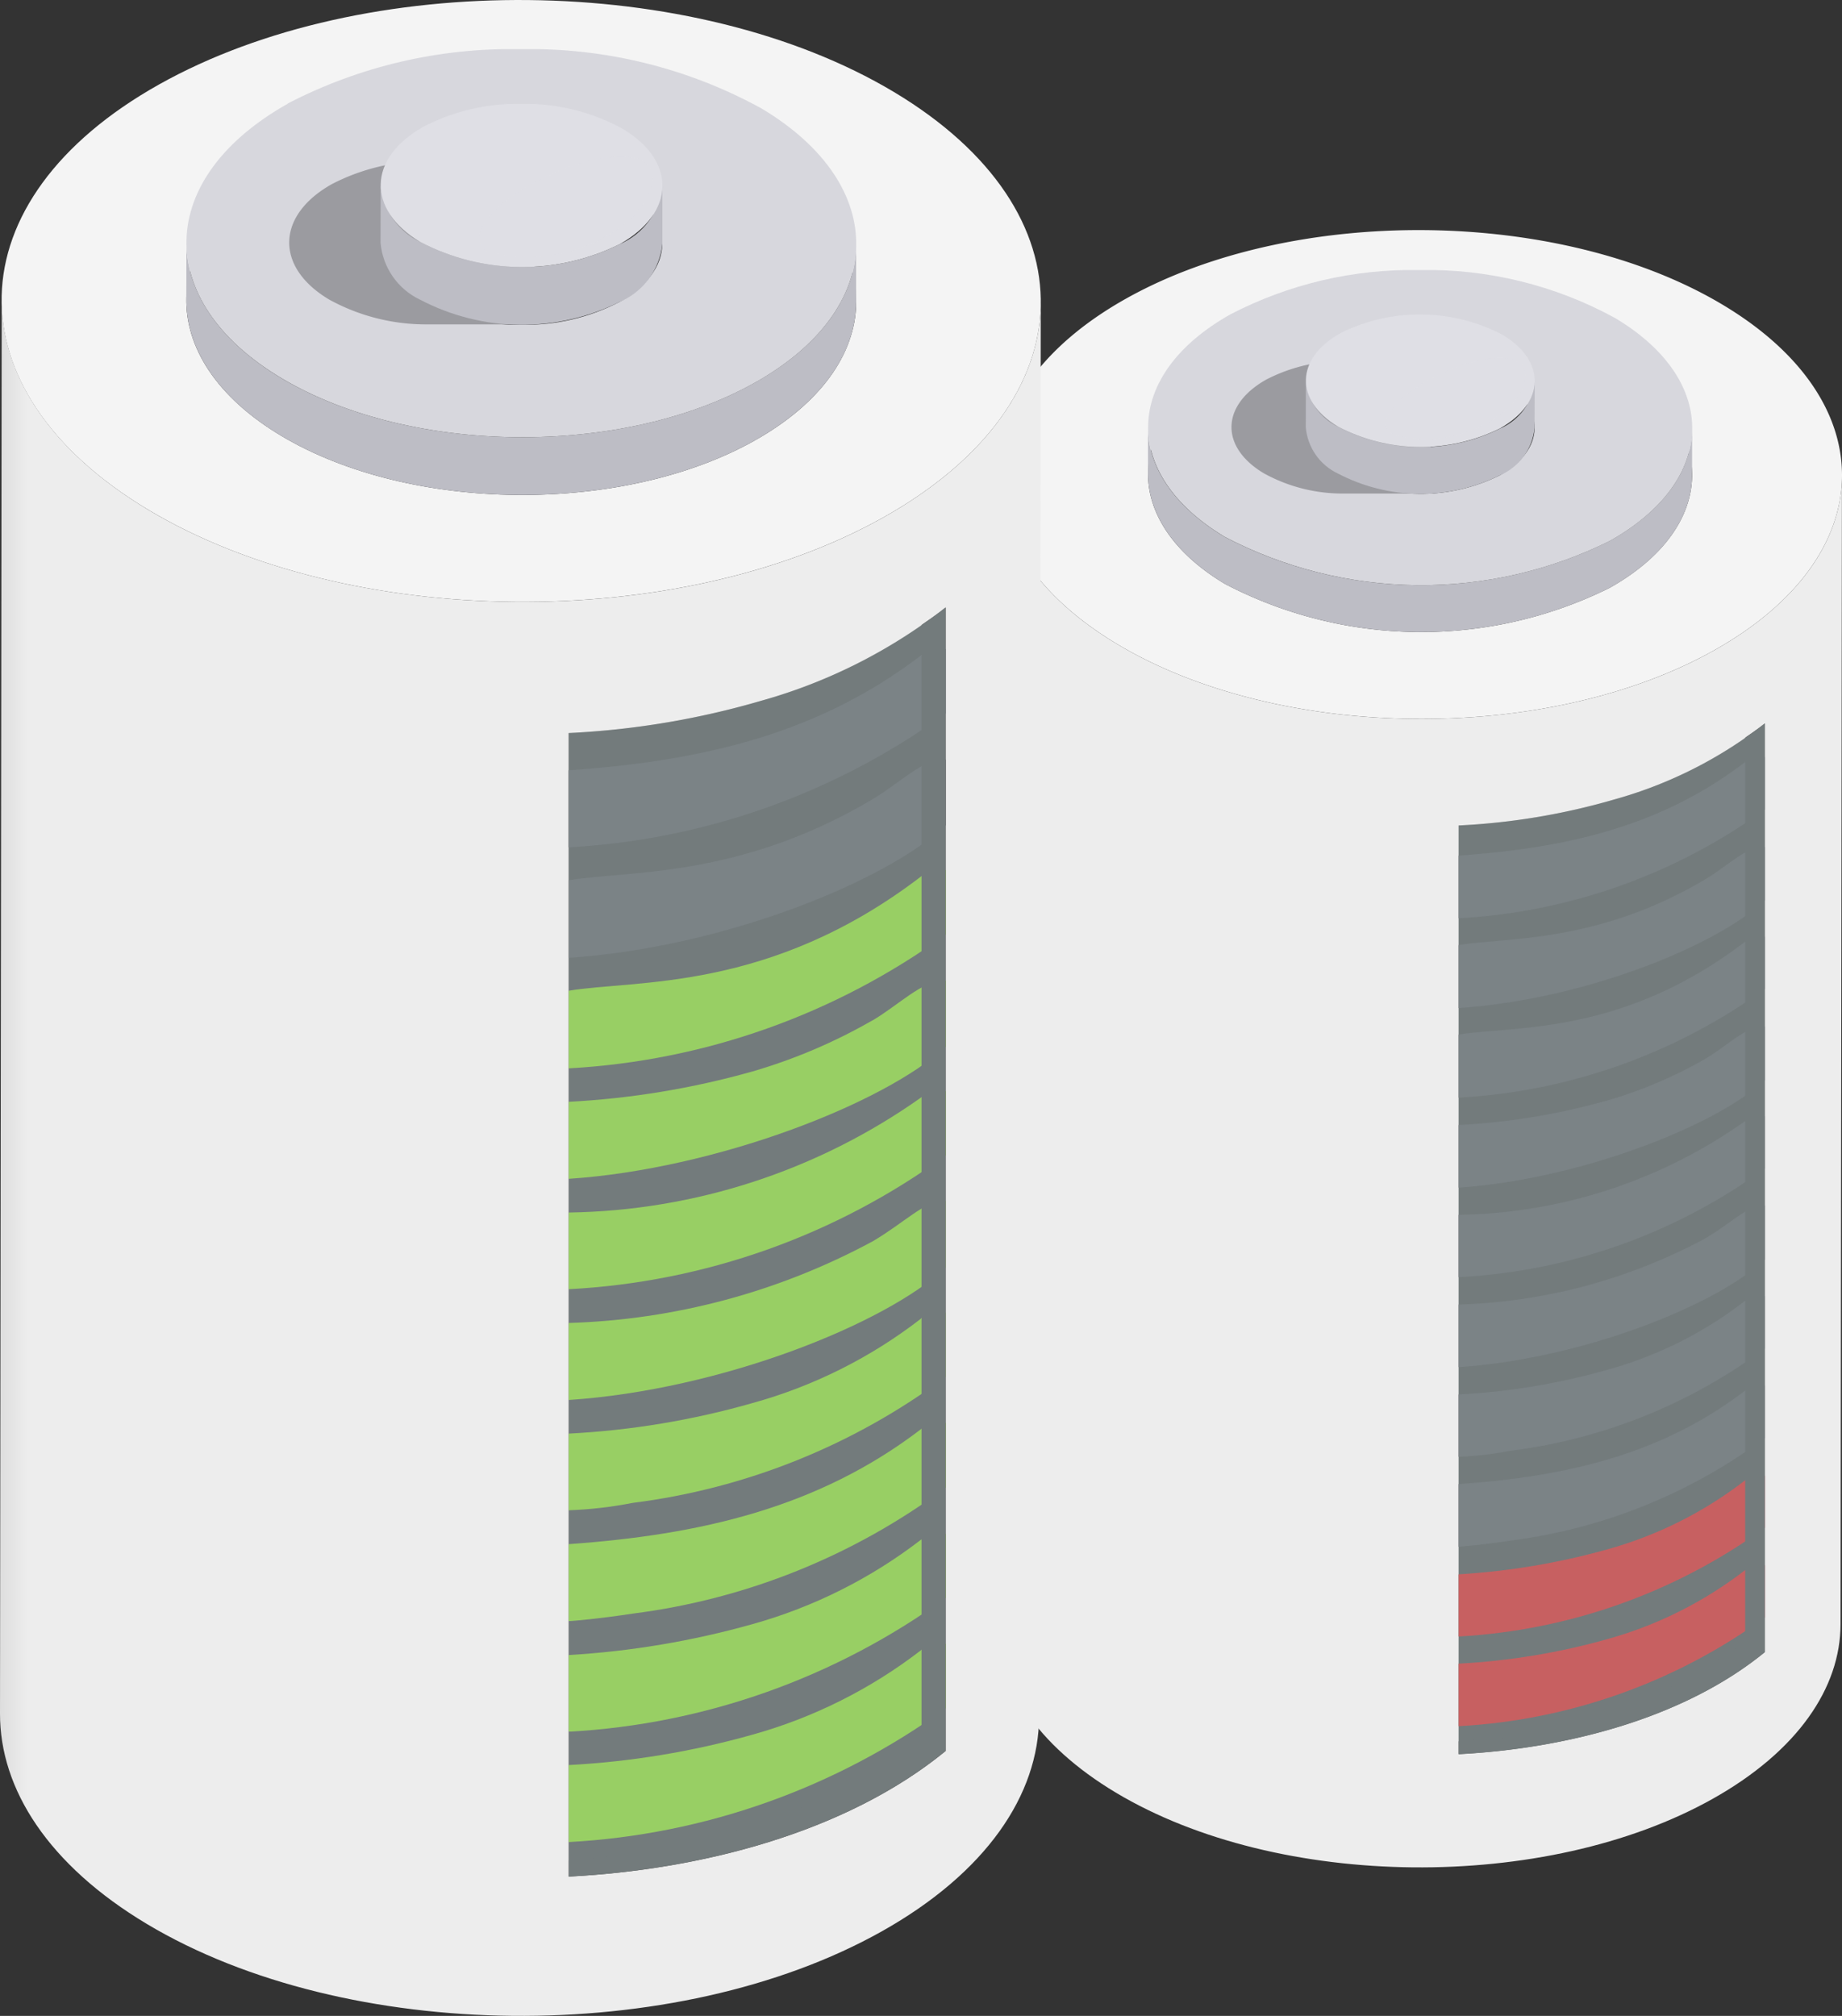 <svg id="组_1571" data-name="组 1571" xmlns="http://www.w3.org/2000/svg" xmlns:xlink="http://www.w3.org/1999/xlink" width="57.662" height="63.102" viewBox="0 0 57.662 63.102">
  <rect x="0" y="0" width="57.662" height="63.102" fill="#333333" stroke="none"/>
  <defs>
    <clipPath id="clip-path">
      <rect id="矩形_1484" data-name="矩形 1484" width="57.662" height="63.102" fill="none"/>
    </clipPath>
    <clipPath id="clip-path-2">
      <path id="路径_4008" data-name="路径 4008" d="M31.2,50.766c-.005,1.926,1.237,3.857,3.737,5.351,5.085,3.04,13.447,3.125,18.679.189,2.658-1.491,4-3.477,4-5.466l.044-35.949c0,1.99-1.344,3.974-4,5.466-5.231,2.935-13.594,2.851-18.679-.189-2.5-1.494-3.742-3.425-3.737-5.351Z" fill="none"/>
    </clipPath>
    <linearGradient id="linear-gradient" x1="-1.179" y1="1.087" x2="-1.141" y2="1.087" gradientUnits="objectBoundingBox">
      <stop offset="0" stop-color="#dbdbdb"/>
      <stop offset="1" stop-color="#ededed"/>
    </linearGradient>
    <clipPath id="clip-path-3">
      <rect id="矩形_1447" data-name="矩形 1447" width="57.662" height="63.102" transform="translate(0 0)" fill="none"/>
    </clipPath>
    <clipPath id="clip-path-4">
      <path id="路径_4010" data-name="路径 4010" d="M35.937,14.83c0,1.242.8,2.486,2.409,3.45a13.275,13.275,0,0,0,12.043.122c1.714-.961,2.577-2.242,2.58-3.525l0-1.468c0,1.283-.866,2.563-2.58,3.525a13.273,13.273,0,0,1-12.042-.122c-1.612-.965-2.413-2.208-2.41-3.451Z" fill="none"/>
    </clipPath>
    <linearGradient id="linear-gradient-2" x1="-2.109" y1="7.173" x2="-2.05" y2="7.173" gradientUnits="objectBoundingBox">
      <stop offset="0" stop-color="#7c7c80"/>
      <stop offset="0.58" stop-color="#929296"/>
      <stop offset="1" stop-color="#bdbdc5"/>
    </linearGradient>
    <clipPath id="clip-path-5">
      <path id="路径_4011" data-name="路径 4011" d="M41.889,14.826c-1.378-.824-1.347-2.137.072-2.933a5.582,5.582,0,0,1,5.065.051c1.378.825,1.346,2.138-.072,2.933a5.577,5.577,0,0,1-5.065-.051M38.522,9.837c-3.373,1.892-3.45,5.015-.171,6.975a13.273,13.273,0,0,0,12.042.122c3.372-1.893,3.449-5.016.171-6.976a12.244,12.244,0,0,0-6.135-1.505,12.327,12.327,0,0,0-5.907,1.384" fill="none"/>
    </clipPath>
    <linearGradient id="linear-gradient-3" x1="-1.869" y1="5.266" x2="-1.815" y2="5.266" gradientUnits="objectBoundingBox">
      <stop offset="0" stop-color="#c0c0c4"/>
      <stop offset="1" stop-color="#d7d7dd"/>
    </linearGradient>
    <clipPath id="clip-path-7">
      <path id="路径_4013" data-name="路径 4013" d="M40.876,13.375a1.767,1.767,0,0,0,1.013,1.451,5.579,5.579,0,0,0,5.065.051A1.8,1.8,0,0,0,48.038,13.4l.005-1.468a1.8,1.8,0,0,1-1.085,1.482,5.579,5.579,0,0,1-5.065-.051,1.766,1.766,0,0,1-1.013-1.451Z" fill="none"/>
    </clipPath>
    <linearGradient id="linear-gradient-4" x1="-5.702" y1="13.586" x2="-5.562" y2="13.586" xlink:href="#linear-gradient-2"/>
    <clipPath id="clip-path-8">
      <path id="路径_4014" data-name="路径 4014" d="M41.965,10.425c-1.418.8-1.451,2.109-.072,2.933a5.579,5.579,0,0,0,5.065.051c1.418-.8,1.45-2.108.071-2.933a5.583,5.583,0,0,0-5.064-.051" fill="none"/>
    </clipPath>
    <linearGradient id="linear-gradient-5" x1="-5.132" y1="12.206" x2="-5.006" y2="12.206" gradientUnits="objectBoundingBox">
      <stop offset="0" stop-color="#d6d6dd"/>
      <stop offset="1" stop-color="#dfdfe5"/>
    </linearGradient>
    <clipPath id="clip-path-10">
      <path id="路径_4019" data-name="路径 4019" d="M54.617,46.346a12.506,12.506,0,0,1-4.288,2.149,22.111,22.111,0,0,1-4.668.785v1.946a18.019,18.019,0,0,0,9.584-3.4V46.195a.815.815,0,0,0-.148-.014.78.78,0,0,0-.48.165" fill="none"/>
    </clipPath>
    <radialGradient id="radial-gradient" cx="0.507" cy="0.534" r="1.591" gradientTransform="matrix(0.526, 0, 0, -1, -2.256, 6.708)" gradientUnits="objectBoundingBox">
      <stop offset="0" stop-color="#e54a4a"/>
      <stop offset="0.682" stop-color="#cf3f3f"/>
      <stop offset="1" stop-color="#c43a3a"/>
    </radialGradient>
    <clipPath id="clip-path-12">
      <path id="路径_4021" data-name="路径 4021" d="M54.617,49.157a12.541,12.541,0,0,1-4.288,2.148,21.3,21.3,0,0,1-4.668.771v1.958a17.977,17.977,0,0,0,9.584-3.4V48.995a.764.764,0,0,0-.144-.014.784.784,0,0,0-.484.176" fill="none"/>
    </clipPath>
    <radialGradient id="radial-gradient-2" cx="0.494" cy="0.486" r="1.9" gradientTransform="matrix(0.527, 0, 0, -1, -2.252, 5.589)" xlink:href="#radial-gradient"/>
    <clipPath id="clip-path-14">
      <rect id="矩形_1458" data-name="矩形 1458" width="9.584" height="32.265" transform="translate(45.661 22.645)" fill="none"/>
    </clipPath>
    <clipPath id="clip-path-15">
      <path id="路径_4027" data-name="路径 4027" d="M45.661,25.839V54.911c3.307-.169,7.023-1.1,9.584-3.194V22.646a13.484,13.484,0,0,1-4.689,2.373,21.069,21.069,0,0,1-4.9.82" fill="none"/>
    </clipPath>
    <linearGradient id="linear-gradient-6" x1="-1.001" y1="1.954" x2="-0.972" y2="1.954" gradientUnits="objectBoundingBox">
      <stop offset="0" stop-color="#8ed7db"/>
      <stop offset="1" stop-color="#d4fcff"/>
    </linearGradient>
    <clipPath id="clip-path-16">
      <rect id="矩形_1460" data-name="矩形 1460" width="4.36" height="2.544" transform="translate(43.388 11.208)" fill="none"/>
    </clipPath>
    <clipPath id="clip-path-17">
      <path id="路径_4028" data-name="路径 4028" d="M47.51,11.324c.5.287.215,1.236-.869,1.861a3.868,3.868,0,0,1-3.054.4c-.5-.288-.025-1.029,1.058-1.654s2.367-.9,2.865-.611" fill="none"/>
    </clipPath>
    <linearGradient id="linear-gradient-7" x1="-8.756" y1="18.329" x2="-8.553" y2="18.329" xlink:href="#linear-gradient-5"/>
    <clipPath id="clip-path-18">
      <path id="路径_4029" data-name="路径 4029" d="M0,53.637c-.006,2.37,1.523,4.748,4.6,6.589,6.259,3.742,16.556,3.846,23,.232,3.274-1.837,4.921-4.281,4.928-6.73L32.58,9.465c-.006,2.451-1.654,4.895-4.928,6.732-6.44,3.614-16.736,3.51-23-.232C1.577,14.124.048,11.746.054,9.375Z" fill="none"/>
    </clipPath>
    <linearGradient id="linear-gradient-8" x1="0" y1="0.982" x2="0.031" y2="0.982" xlink:href="#linear-gradient"/>
    <clipPath id="clip-path-20">
      <path id="路径_4031" data-name="路径 4031" d="M5.832,9.391c0,1.529.982,3.062,2.966,4.248,4.037,2.414,10.675,2.479,14.828.15C25.736,12.6,26.8,11.03,26.8,9.449l0-1.807c0,1.58-1.066,3.156-3.177,4.34-4.152,2.33-10.79,2.263-14.826-.15C6.819,10.646,5.833,9.113,5.837,7.583Z" fill="none"/>
    </clipPath>
    <linearGradient id="linear-gradient-9" x1="-0.278" y1="6.503" x2="-0.23" y2="6.503" xlink:href="#linear-gradient-2"/>
    <clipPath id="clip-path-21">
      <path id="路径_4032" data-name="路径 4032" d="M13.161,9.387c-1.7-1.015-1.658-2.631.088-3.611a6.866,6.866,0,0,1,6.235.063c1.7,1.014,1.659,2.631-.088,3.611a6.377,6.377,0,0,1-3.058.717,6.331,6.331,0,0,1-3.177-.78M9.014,3.243C4.862,5.574,4.768,9.419,8.8,11.832s10.674,2.48,14.826.15,4.248-6.175.211-8.588a15.064,15.064,0,0,0-7.555-1.855,15.189,15.189,0,0,0-7.272,1.7" fill="none"/>
    </clipPath>
    <linearGradient id="linear-gradient-10" x1="-0.206" y1="4.819" x2="-0.163" y2="4.819" xlink:href="#linear-gradient-3"/>
    <clipPath id="clip-path-23">
      <path id="路径_4034" data-name="路径 4034" d="M11.913,7.6a2.177,2.177,0,0,0,1.248,1.786A6.869,6.869,0,0,0,19.4,9.45a2.218,2.218,0,0,0,1.336-1.825l0-1.807A2.218,2.218,0,0,1,19.4,7.642a6.871,6.871,0,0,1-6.236-.063,2.175,2.175,0,0,1-1.247-1.786Z" fill="none"/>
    </clipPath>
    <linearGradient id="linear-gradient-11" x1="-1.35" y1="12.356" x2="-1.236" y2="12.356" xlink:href="#linear-gradient-2"/>
    <clipPath id="clip-path-24">
      <path id="路径_4035" data-name="路径 4035" d="M13.254,3.968c-1.747.98-1.786,2.6-.089,3.611a6.871,6.871,0,0,0,6.236.063c1.746-.979,1.786-2.6.089-3.611a6.334,6.334,0,0,0-3.177-.781,6.379,6.379,0,0,0-3.059.718" fill="none"/>
    </clipPath>
    <linearGradient id="linear-gradient-12" x1="-1.18" y1="11.141" x2="-1.077" y2="11.141" xlink:href="#linear-gradient-5"/>
    <clipPath id="clip-path-26">
      <path id="路径_4038" data-name="路径 4038" d="M27.311,31.94a17.1,17.1,0,0,1-3.759,1.6,26.172,26.172,0,0,1-5.748.949V36.9c4.6-.307,9.884-2.357,11.8-4.134V30.7a.769.769,0,0,0-.083,0c-.649,0-1.411.774-2.211,1.244" fill="none"/>
    </clipPath>
    <radialGradient id="radial-gradient-3" cx="0.5" cy="0.5" r="0.759" gradientTransform="matrix(0.526, 0, 0, -1, -0.715, 10.442)" gradientUnits="objectBoundingBox">
      <stop offset="0" stop-color="#97d645"/>
      <stop offset="1" stop-color="#8ac43d"/>
    </radialGradient>
    <clipPath id="clip-path-28">
      <path id="路径_4040" data-name="路径 4040" d="M28.832,48.195a15.434,15.434,0,0,1-5.28,2.645,27.16,27.16,0,0,1-5.748.967v2.4a22.165,22.165,0,0,0,11.8-4.19v-2a1.022,1.022,0,0,0-.183-.017.959.959,0,0,0-.59.2" fill="none"/>
    </clipPath>
    <radialGradient id="radial-gradient-4" cx="0.507" cy="0.534" r="1.591" gradientTransform="matrix(0.526, 0, 0, -1, -0.715, 4.866)" xlink:href="#radial-gradient-3"/>
    <clipPath id="clip-path-29">
      <path id="路径_4041" data-name="路径 4041" d="M28.832,27.436c-4.743,3.631-8.953,3.224-11.028,3.576v2.43a22.183,22.183,0,0,0,11.8-4.189V27.236a.928.928,0,0,0-.773.2" fill="none"/>
    </clipPath>
    <radialGradient id="radial-gradient-5" r="0.758" gradientTransform="matrix(0.527, 0, 0, -1, -0.713, 11.532)" xlink:href="#radial-gradient-3"/>
    <clipPath id="clip-path-30">
      <path id="路径_4042" data-name="路径 4042" d="M28.832,51.655a15.407,15.407,0,0,1-5.28,2.645,26.253,26.253,0,0,1-5.748.95v2.411a22.141,22.141,0,0,0,11.8-4.188V51.457a.871.871,0,0,0-.177-.018.973.973,0,0,0-.6.216" fill="none"/>
    </clipPath>
    <radialGradient id="radial-gradient-6" cx="0.494" cy="0.486" r="1.9" gradientTransform="matrix(0.527, 0, 0, -1, -0.713, 3.749)" xlink:href="#radial-gradient-3"/>
    <clipPath id="clip-path-31">
      <path id="路径_4043" data-name="路径 4043" d="M28.832,34.355a19.579,19.579,0,0,1-11.028,3.6v2.4a21.975,21.975,0,0,0,11.8-4.189V34.158a.891.891,0,0,0-.179-.018.969.969,0,0,0-.594.215" fill="none"/>
    </clipPath>
    <radialGradient id="radial-gradient-7" r="0.758" gradientTransform="matrix(0.527, 0, 0, -1, -0.713, 9.308)" xlink:href="#radial-gradient-3"/>
    <clipPath id="clip-path-32">
      <path id="路径_4044" data-name="路径 4044" d="M27.311,38.86A21.388,21.388,0,0,1,17.8,41.412v2.411c4.759-.317,9.92-2.378,11.8-4.141v-2.09a.68.68,0,0,0-.078,0c-.568,0-1.226.69-2.216,1.272" fill="none"/>
    </clipPath>
    <radialGradient id="radial-gradient-8" r="0.757" gradientTransform="matrix(0.528, 0, 0, -1, -0.712, 8.184)" xlink:href="#radial-gradient-3"/>
    <clipPath id="clip-path-33">
      <path id="路径_4045" data-name="路径 4045" d="M28.832,41.275a15.221,15.221,0,0,1-5.28,2.645,25.722,25.722,0,0,1-5.748.955v2.4a12.767,12.767,0,0,0,2-.231A20.744,20.744,0,0,0,29.6,43.1V41.089a1.021,1.021,0,0,0-.183-.017.959.959,0,0,0-.59.2" fill="none"/>
    </clipPath>
    <radialGradient id="radial-gradient-9" r="0.759" gradientTransform="matrix(0.527, 0, 0, -1, -0.714, 7.087)" xlink:href="#radial-gradient-3"/>
    <clipPath id="clip-path-34">
      <path id="路径_4046" data-name="路径 4046" d="M28.832,44.735c-3.226,2.471-6.932,3.31-11.028,3.6v2.412c.185-.013.942-.075,2-.237a20.812,20.812,0,0,0,9.8-3.946V44.538a.892.892,0,0,0-.179-.019.97.97,0,0,0-.594.216" fill="none"/>
    </clipPath>
    <radialGradient id="radial-gradient-10" r="0.758" gradientTransform="matrix(0.527, 0, 0, -1, -0.713, 5.971)" xlink:href="#radial-gradient-3"/>
    <clipPath id="clip-path-36">
      <rect id="矩形_1480" data-name="矩形 1480" width="11.8" height="39.725" transform="translate(17.804 19.014)" fill="none"/>
    </clipPath>
    <clipPath id="clip-path-37">
      <path id="路径_4048" data-name="路径 4048" d="M17.8,22.946V58.74c4.072-.208,8.647-1.351,11.8-3.932V19.014a16.568,16.568,0,0,1-5.773,2.922,25.9,25.9,0,0,1-6.027,1.01" fill="none"/>
    </clipPath>
    <linearGradient id="linear-gradient-13" x1="-0.073" y1="1.676" x2="-0.049" y2="1.676" xlink:href="#linear-gradient-6"/>
    <clipPath id="clip-path-38">
      <rect id="矩形_1482" data-name="矩形 1482" width="5.427" height="3.166" transform="translate(14.991 4.9)" fill="none"/>
    </clipPath>
    <clipPath id="clip-path-39">
      <path id="路径_4049" data-name="路径 4049" d="M20.122,5.043c.621.358.267,1.538-1.082,2.317a4.819,4.819,0,0,1-3.8.5c-.621-.359-.031-1.281,1.318-2.059s2.945-1.12,3.566-.761" fill="none"/>
    </clipPath>
    <linearGradient id="linear-gradient-14" x1="-2.386" y1="16.518" x2="-2.223" y2="16.518" xlink:href="#linear-gradient-5"/>
  </defs>
  <g id="组_1570" data-name="组 1570" clip-path="url(#clip-path)">
    <g id="组_1491" data-name="组 1491">
      <g id="组_1490" data-name="组 1490" clip-path="url(#clip-path-2)">
        <rect id="矩形_1446" data-name="矩形 1446" width="26.467" height="44.425" transform="translate(31.195 14.817)" fill="url(#linear-gradient)"/>
      </g>
    </g>
    <g id="组_1493" data-name="组 1493">
      <g id="组_1492" data-name="组 1492" clip-path="url(#clip-path-3)">
        <path id="路径_4009" data-name="路径 4009" d="M53.925,9.538C48.84,6.5,40.478,6.414,35.247,9.349s-5.35,7.779-.265,10.818,13.447,3.125,18.678.189,5.35-7.779.265-10.818M50.389,18.4a13.269,13.269,0,0,1-12.042-.122c-3.278-1.959-3.2-5.082.171-6.975a13.27,13.27,0,0,1,12.042.122c3.278,1.96,3.2,5.082-.171,6.975" fill="#f4f4f4"/>
      </g>
    </g>
    <g id="组_1495" data-name="组 1495">
      <g id="组_1494" data-name="组 1494" clip-path="url(#clip-path-4)">
        <rect id="矩形_1448" data-name="矩形 1448" width="17.04" height="6.932" transform="translate(35.933 13.362)" fill="url(#linear-gradient-2)"/>
      </g>
    </g>
    <g id="组_1497" data-name="组 1497">
      <g id="组_1496" data-name="组 1496" clip-path="url(#clip-path-5)">
        <rect id="矩形_1449" data-name="矩形 1449" width="18.77" height="10.374" transform="translate(35.072 8.453)" fill="url(#linear-gradient-3)"/>
      </g>
    </g>
    <g id="组_1499" data-name="组 1499">
      <g id="组_1498" data-name="组 1498" clip-path="url(#clip-path-3)">
        <path id="路径_4012" data-name="路径 4012" d="M44.7,11.934a5,5,0,0,0-2.295-.627q-.111,0-.222-.006a5.213,5.213,0,0,0-2.547.582c-1.419.8-1.451,2.109-.072,2.933a5.1,5.1,0,0,0,2.506.633h2.775Z" fill="#9b9ba0"/>
      </g>
    </g>
    <g id="组_1501" data-name="组 1501">
      <g id="组_1500" data-name="组 1500" clip-path="url(#clip-path-7)">
        <rect id="矩形_1451" data-name="矩形 1451" width="7.169" height="3.767" transform="translate(40.874 11.907)" fill="url(#linear-gradient-4)"/>
      </g>
    </g>
    <g id="组_1503" data-name="组 1503">
      <g id="组_1502" data-name="组 1502" clip-path="url(#clip-path-8)">
        <rect id="矩形_1452" data-name="矩形 1452" width="7.894" height="4.362" transform="translate(40.514 9.843)" fill="url(#linear-gradient-5)"/>
      </g>
    </g>
    <g id="组_1505" data-name="组 1505">
      <g id="组_1504" data-name="组 1504" clip-path="url(#clip-path-3)">
        <path id="路径_4015" data-name="路径 4015" d="M45.661,25.839V54.911c3.307-.169,7.023-1.1,9.584-3.194V22.646a13.484,13.484,0,0,1-4.689,2.373,21.016,21.016,0,0,1-4.9.82" fill="#5b5b5b"/>
        <path id="路径_4016" data-name="路径 4016" d="M53.382,27.524c-3.4,2.021-6.238,1.809-7.721,2.059v1.971c3.913-.26,8.067-1.939,9.584-3.368v-1.67c-.54-.058-1.182.608-1.863,1.008" fill="#656568"/>
        <path id="路径_4017" data-name="路径 4017" d="M55.245,33.817V32.136c-.541-.058-1.184.609-1.863,1.008a13.937,13.937,0,0,1-3.053,1.3,21.165,21.165,0,0,1-4.668.771v1.96c3.738-.249,8.027-1.914,9.584-3.357" fill="#656568"/>
        <path id="路径_4018" data-name="路径 4018" d="M45.661,28.744a18,18,0,0,0,9.584-3.4V23.7a.755.755,0,0,0-.627.162c-2.632,2.014-5.6,2.687-8.957,2.92Z" fill="#656568"/>
      </g>
    </g>
    <g id="组_1507" data-name="组 1507">
      <g id="组_1506" data-name="组 1506" clip-path="url(#clip-path-10)">
        <rect id="矩形_1454" data-name="矩形 1454" width="9.584" height="5.045" transform="translate(45.661 46.181)" fill="url(#radial-gradient)"/>
      </g>
    </g>
    <g id="组_1509" data-name="组 1509">
      <g id="组_1508" data-name="组 1508" clip-path="url(#clip-path-3)">
        <path id="路径_4020" data-name="路径 4020" d="M55.245,30.961V29.323a.755.755,0,0,0-.627.162c-3.853,2.949-7.272,2.62-8.957,2.9v1.974a18.021,18.021,0,0,0,9.584-3.4" fill="#656568"/>
      </g>
    </g>
    <g id="组_1511" data-name="组 1511">
      <g id="组_1510" data-name="组 1510" clip-path="url(#clip-path-12)">
        <rect id="矩形_1456" data-name="矩形 1456" width="9.584" height="5.053" transform="translate(45.661 48.981)" fill="url(#radial-gradient-2)"/>
      </g>
    </g>
    <g id="组_1523" data-name="组 1523">
      <g id="组_1522" data-name="组 1522" clip-path="url(#clip-path-3)">
        <path id="路径_4022" data-name="路径 4022" d="M54.618,35.1a15.9,15.9,0,0,1-8.958,2.926v1.953a17.837,17.837,0,0,0,9.584-3.4V34.944a.762.762,0,0,0-.626.161" fill="#656568"/>
        <path id="路径_4023" data-name="路径 4023" d="M55.245,37.734c-.475-.055-1.021.535-1.863,1.03a17.384,17.384,0,0,1-7.721,2.072v1.958c3.865-.257,8.056-1.931,9.584-3.363Z" fill="#656568"/>
        <path id="路径_4024" data-name="路径 4024" d="M47.285,45.413a16.852,16.852,0,0,0,7.959-3.2V40.574a.775.775,0,0,0-.626.151,12.391,12.391,0,0,1-4.29,2.149,20.95,20.95,0,0,1-4.668.775V45.6a10.344,10.344,0,0,0,1.625-.188" fill="#656568"/>
        <path id="路径_4025" data-name="路径 4025" d="M54.618,43.536c-2.621,2.007-5.631,2.688-8.958,2.92v1.96c.15-.011.765-.061,1.625-.192a16.906,16.906,0,0,0,7.959-3.206V43.376a.754.754,0,0,0-.626.16" fill="#656568"/>
        <path id="路径_4026" data-name="路径 4026" d="M54.631,23.09V51.362a16.461,16.461,0,0,1-8.97,3.145v.4c3.307-.168,7.023-1.1,9.584-3.193V22.645c-.194.16-.407.3-.614.445" fill="#5b5b5b"/>
        <g id="组_1516" data-name="组 1516" opacity="0.2" style="mix-blend-mode: overlay;isolation: isolate">
          <g id="组_1515" data-name="组 1515">
            <g id="组_1514" data-name="组 1514" clip-path="url(#clip-path-14)">
              <g id="组_1513" data-name="组 1513">
                <g id="组_1512" data-name="组 1512" clip-path="url(#clip-path-15)">
                  <rect id="矩形_1457" data-name="矩形 1457" width="33.603" height="16.728" transform="translate(38.459 53.214) rotate(-76.742)" fill="url(#linear-gradient-6)"/>
                </g>
              </g>
            </g>
          </g>
        </g>
        <g id="组_1521" data-name="组 1521" opacity="0.9" style="mix-blend-mode: screen;isolation: isolate">
          <g id="组_1520" data-name="组 1520">
            <g id="组_1519" data-name="组 1519" clip-path="url(#clip-path-16)">
              <g id="组_1518" data-name="组 1518">
                <g id="组_1517" data-name="组 1517" clip-path="url(#clip-path-17)">
                  <rect id="矩形_1459" data-name="矩形 1459" width="4.921" height="2.841" transform="translate(43.088 11.035)" fill="url(#linear-gradient-7)"/>
                </g>
              </g>
            </g>
          </g>
        </g>
      </g>
    </g>
    <g id="组_1525" data-name="组 1525">
      <g id="组_1524" data-name="组 1524" clip-path="url(#clip-path-18)">
        <rect id="矩形_1462" data-name="矩形 1462" width="32.586" height="54.696" transform="translate(-0.006 9.376)" fill="url(#linear-gradient-8)"/>
      </g>
    </g>
    <g id="组_1527" data-name="组 1527">
      <g id="组_1526" data-name="组 1526" clip-path="url(#clip-path-3)">
        <path id="路径_4030" data-name="路径 4030" d="M27.979,2.877c-6.261-3.743-16.557-3.847-23-.233s-6.587,9.578-.327,13.32,16.556,3.846,23,.232,6.587-9.577.327-13.319M23.625,13.789c-4.152,2.33-10.79,2.263-14.826-.15s-3.942-6.257.21-8.588S19.8,2.789,23.836,5.2s3.941,6.258-.211,8.588" fill="#f4f4f4"/>
      </g>
    </g>
    <g id="组_1529" data-name="组 1529">
      <g id="组_1528" data-name="组 1528" clip-path="url(#clip-path-20)">
        <rect id="矩形_1464" data-name="矩形 1464" width="20.979" height="8.535" transform="translate(5.828 7.584)" fill="url(#linear-gradient-9)"/>
      </g>
    </g>
    <g id="组_1531" data-name="组 1531">
      <g id="组_1530" data-name="组 1530" clip-path="url(#clip-path-21)">
        <rect id="矩形_1465" data-name="矩形 1465" width="23.11" height="12.773" transform="translate(4.768 1.539)" fill="url(#linear-gradient-10)"/>
      </g>
    </g>
    <g id="组_1533" data-name="组 1533">
      <g id="组_1532" data-name="组 1532" clip-path="url(#clip-path-3)">
        <path id="路径_4033" data-name="路径 4033" d="M16.624,5.826A6.162,6.162,0,0,0,13.8,5.054c-.092,0-.183-.007-.274-.008a6.427,6.427,0,0,0-3.137.717c-1.746.98-1.785,2.6-.088,3.612a6.287,6.287,0,0,0,3.086.779H16.8Z" fill="#9b9ba0"/>
      </g>
    </g>
    <g id="组_1535" data-name="组 1535">
      <g id="组_1534" data-name="组 1534" clip-path="url(#clip-path-23)">
        <rect id="矩形_1467" data-name="矩形 1467" width="8.826" height="4.637" transform="translate(11.911 5.793)" fill="url(#linear-gradient-11)"/>
      </g>
    </g>
    <g id="组_1537" data-name="组 1537">
      <g id="组_1536" data-name="组 1536" clip-path="url(#clip-path-24)">
        <rect id="矩形_1468" data-name="矩形 1468" width="9.719" height="5.371" transform="translate(11.468 3.25)" fill="url(#linear-gradient-12)"/>
      </g>
    </g>
    <g id="组_1539" data-name="组 1539">
      <g id="组_1538" data-name="组 1538" clip-path="url(#clip-path-3)">
        <path id="路径_4036" data-name="路径 4036" d="M17.8,22.946V58.74c4.072-.208,8.647-1.351,11.8-3.932V19.015a16.6,16.6,0,0,1-5.773,2.921,25.9,25.9,0,0,1-6.027,1.01" fill="#5b5b5b"/>
        <path id="路径_4037" data-name="路径 4037" d="M27.311,25.02c-4.184,2.488-7.68,2.227-9.507,2.535v2.427c4.819-.32,9.933-2.388,11.8-4.147V23.778c-.666-.071-1.456.749-2.294,1.242" fill="#656568"/>
      </g>
    </g>
    <g id="组_1541" data-name="组 1541">
      <g id="组_1540" data-name="组 1540" clip-path="url(#clip-path-26)">
        <rect id="矩形_1470" data-name="矩形 1470" width="11.801" height="6.207" transform="translate(17.804 30.696)" fill="url(#radial-gradient-3)"/>
      </g>
    </g>
    <g id="组_1543" data-name="组 1543">
      <g id="组_1542" data-name="组 1542" clip-path="url(#clip-path-3)">
        <path id="路径_4039" data-name="路径 4039" d="M17.8,26.523a22.154,22.154,0,0,0,11.8-4.19V20.317a.926.926,0,0,0-.772.2c-3.24,2.48-6.9,3.308-11.028,3.595Z" fill="#656568"/>
      </g>
    </g>
    <g id="组_1545" data-name="组 1545">
      <g id="组_1544" data-name="组 1544" clip-path="url(#clip-path-28)">
        <rect id="矩形_1472" data-name="矩形 1472" width="11.801" height="6.21" transform="translate(17.804 47.992)" fill="url(#radial-gradient-4)"/>
      </g>
    </g>
    <g id="组_1547" data-name="组 1547">
      <g id="组_1546" data-name="组 1546" clip-path="url(#clip-path-29)">
        <rect id="矩形_1473" data-name="矩形 1473" width="11.801" height="6.223" transform="translate(17.804 27.219)" fill="url(#radial-gradient-5)"/>
      </g>
    </g>
    <g id="组_1549" data-name="组 1549">
      <g id="组_1548" data-name="组 1548" clip-path="url(#clip-path-30)">
        <rect id="矩形_1474" data-name="矩形 1474" width="11.801" height="6.222" transform="translate(17.804 51.438)" fill="url(#radial-gradient-6)"/>
      </g>
    </g>
    <g id="组_1551" data-name="组 1551">
      <g id="组_1550" data-name="组 1550" clip-path="url(#clip-path-31)">
        <rect id="矩形_1475" data-name="矩形 1475" width="11.801" height="6.223" transform="translate(17.804 34.14)" fill="url(#radial-gradient-7)"/>
      </g>
    </g>
    <g id="组_1553" data-name="组 1553">
      <g id="组_1552" data-name="组 1552" clip-path="url(#clip-path-32)">
        <rect id="矩形_1476" data-name="矩形 1476" width="11.801" height="6.235" transform="translate(17.804 37.588)" fill="url(#radial-gradient-8)"/>
      </g>
    </g>
    <g id="组_1555" data-name="组 1555">
      <g id="组_1554" data-name="组 1554" clip-path="url(#clip-path-33)">
        <rect id="矩形_1477" data-name="矩形 1477" width="11.801" height="6.217" transform="translate(17.804 41.072)" fill="url(#radial-gradient-9)"/>
      </g>
    </g>
    <g id="组_1557" data-name="组 1557">
      <g id="组_1556" data-name="组 1556" clip-path="url(#clip-path-34)">
        <rect id="矩形_1478" data-name="矩形 1478" width="11.801" height="6.224" transform="translate(17.804 44.519)" fill="url(#radial-gradient-10)"/>
      </g>
    </g>
    <g id="组_1569" data-name="组 1569">
      <g id="组_1568" data-name="组 1568" clip-path="url(#clip-path-3)">
        <path id="路径_4047" data-name="路径 4047" d="M28.848,19.561v34.81c-2.961,2.423-7.17,3.567-11.044,3.871v.5c4.071-.208,8.647-1.351,11.8-3.932V19.014c-.239.2-.5.367-.756.547" fill="#5b5b5b"/>
        <g id="组_1562" data-name="组 1562" opacity="0.2" style="mix-blend-mode: overlay;isolation: isolate">
          <g id="组_1561" data-name="组 1561">
            <g id="组_1560" data-name="组 1560" clip-path="url(#clip-path-36)">
              <g id="组_1559" data-name="组 1559">
                <g id="组_1558" data-name="组 1558" clip-path="url(#clip-path-37)">
                  <rect id="矩形_1479" data-name="矩形 1479" width="41.372" height="20.596" transform="translate(8.936 56.65) rotate(-76.742)" fill="url(#linear-gradient-13)"/>
                </g>
              </g>
            </g>
          </g>
        </g>
        <g id="组_1567" data-name="组 1567" opacity="0.9" style="mix-blend-mode: screen;isolation: isolate">
          <g id="组_1566" data-name="组 1566">
            <g id="组_1565" data-name="组 1565" clip-path="url(#clip-path-38)">
              <g id="组_1564" data-name="组 1564">
                <g id="组_1563" data-name="组 1563" clip-path="url(#clip-path-39)">
                  <rect id="矩形_1481" data-name="矩形 1481" width="6.126" height="3.537" transform="translate(14.617 4.684)" fill="url(#linear-gradient-14)"/>
                </g>
              </g>
            </g>
          </g>
        </g>
      </g>
    </g>
  </g>
</svg>
